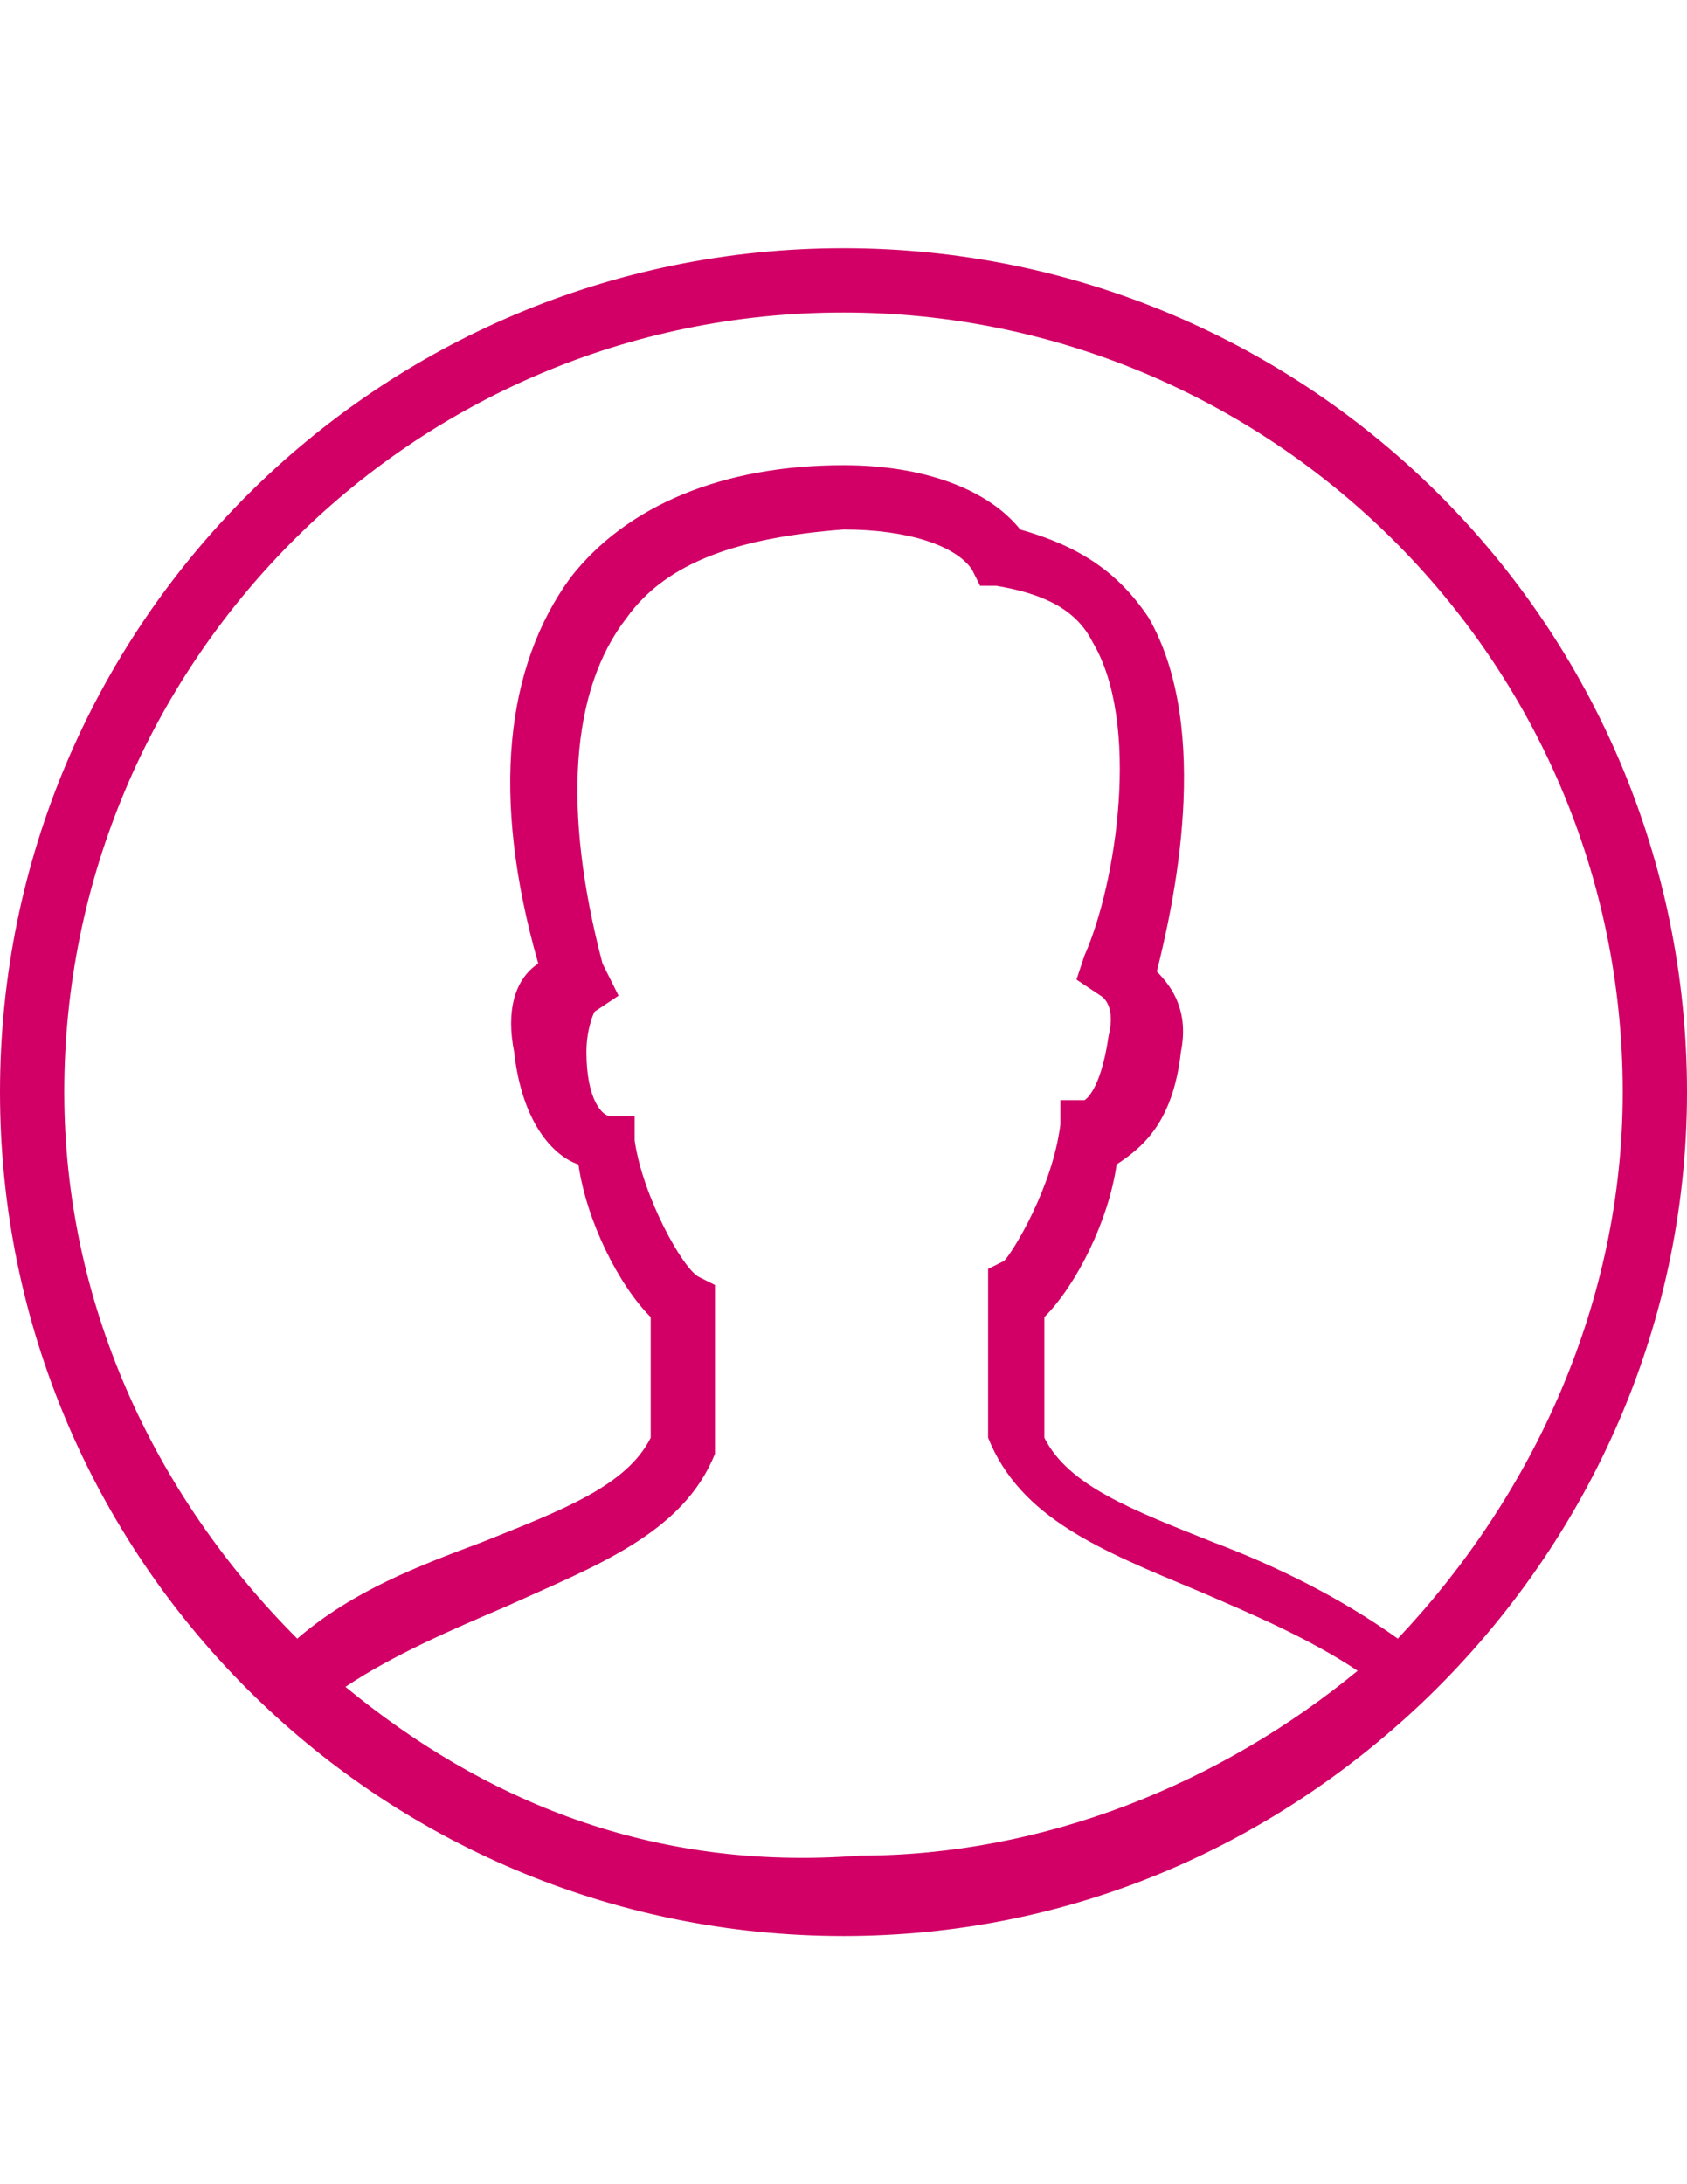 <?xml version="1.0" encoding="utf-8"?>
<!-- Generator: Adobe Illustrator 16.0.0, SVG Export Plug-In . SVG Version: 6.00 Build 0)  -->
<!DOCTYPE svg PUBLIC "-//W3C//DTD SVG 1.1//EN" "http://www.w3.org/Graphics/SVG/1.1/DTD/svg11.dtd">
<svg version="1.1" id="Layer_1" xmlns="http://www.w3.org/2000/svg" xmlns:xlink="http://www.w3.org/1999/xlink" x="0px" y="0px"
	 width="612px" height="792px" viewBox="0 0 612 792" enable-background="new 0 0 612 792" xml:space="preserve">
<path fill="#D20066" d="M612,396c0-169.028-136.972-306-306-306S0,226.972,0,396s136.971,306,306,306
	c81.6,0,154.457-32.058,209.828-84.515l0,0l0,0C574.115,562.114,612,483.429,612,396z M23.315,396
	c0-154.457,125.313-282.686,282.686-282.686c154.457,0,282.686,125.314,282.686,282.686c0,75.771-32.058,145.714-81.601,198.172
	c-20.399-14.572-43.714-26.229-67.028-34.972c-29.143-11.657-52.457-20.4-61.2-37.886c0-14.571,0-26.229,0-37.886V477.6
	c11.657-11.657,23.314-34.971,26.229-55.371c8.743-5.828,20.4-14.571,23.314-40.8c2.914-14.572-2.914-23.314-8.743-29.143
	c5.829-23.314,20.4-87.429-2.914-128.229c-11.657-17.486-26.229-26.229-46.628-32.057c-11.657-14.571-34.972-23.314-64.114-23.314
	c-43.715,0-78.686,14.572-99.086,40.8c-23.314,32.057-29.143,78.686-11.657,139.886c-8.743,5.829-11.657,17.485-8.743,32.057
	c2.915,26.229,14.572,37.886,23.314,40.8c2.914,20.4,14.571,43.714,26.229,55.371v5.829c0,11.657,0,23.314,0,37.886
	c-8.742,17.485-32.057,26.229-61.2,37.886c-23.313,8.742-46.628,17.485-67.028,34.972C55.371,541.714,23.315,471.771,23.315,396z
	 M125.315,611.657C142.8,600,163.2,591.257,183.6,582.515c32.058-14.572,64.114-26.229,75.771-55.372v-2.914
	c0-14.571,0-29.143,0-40.8v-11.657v-5.828l-5.828-2.915c-5.829-2.914-20.4-29.143-23.314-49.542v-8.744h-8.743
	c-2.914,0-8.743-5.828-8.743-23.313c0-8.743,2.915-14.572,2.915-14.572l8.742-5.829l-5.828-11.657
	C204,294,206.914,250.286,227.315,224.057c14.571-20.4,40.8-29.143,78.686-32.057c23.313,0,40.8,5.829,46.628,14.571l2.914,5.829
	h5.829c17.485,2.915,29.143,8.743,34.972,20.4c17.485,29.143,8.742,87.429-2.915,113.657l-2.914,8.743l8.743,5.828
	c0,0,5.828,2.915,2.914,14.572c-2.914,20.4-8.743,23.314-8.743,23.314h-8.742v8.743c-2.915,23.314-17.486,46.629-20.4,49.543
	l-5.828,2.914V477.6c0,11.657,0,26.229,0,40.801v2.914c11.657,29.143,40.8,40.8,75.771,55.371
	c20.399,8.743,40.8,17.486,58.285,29.143c-49.543,40.801-113.657,67.029-180.686,67.029
	C236.057,678.686,174.857,652.457,125.315,611.657z"/>
</svg>
